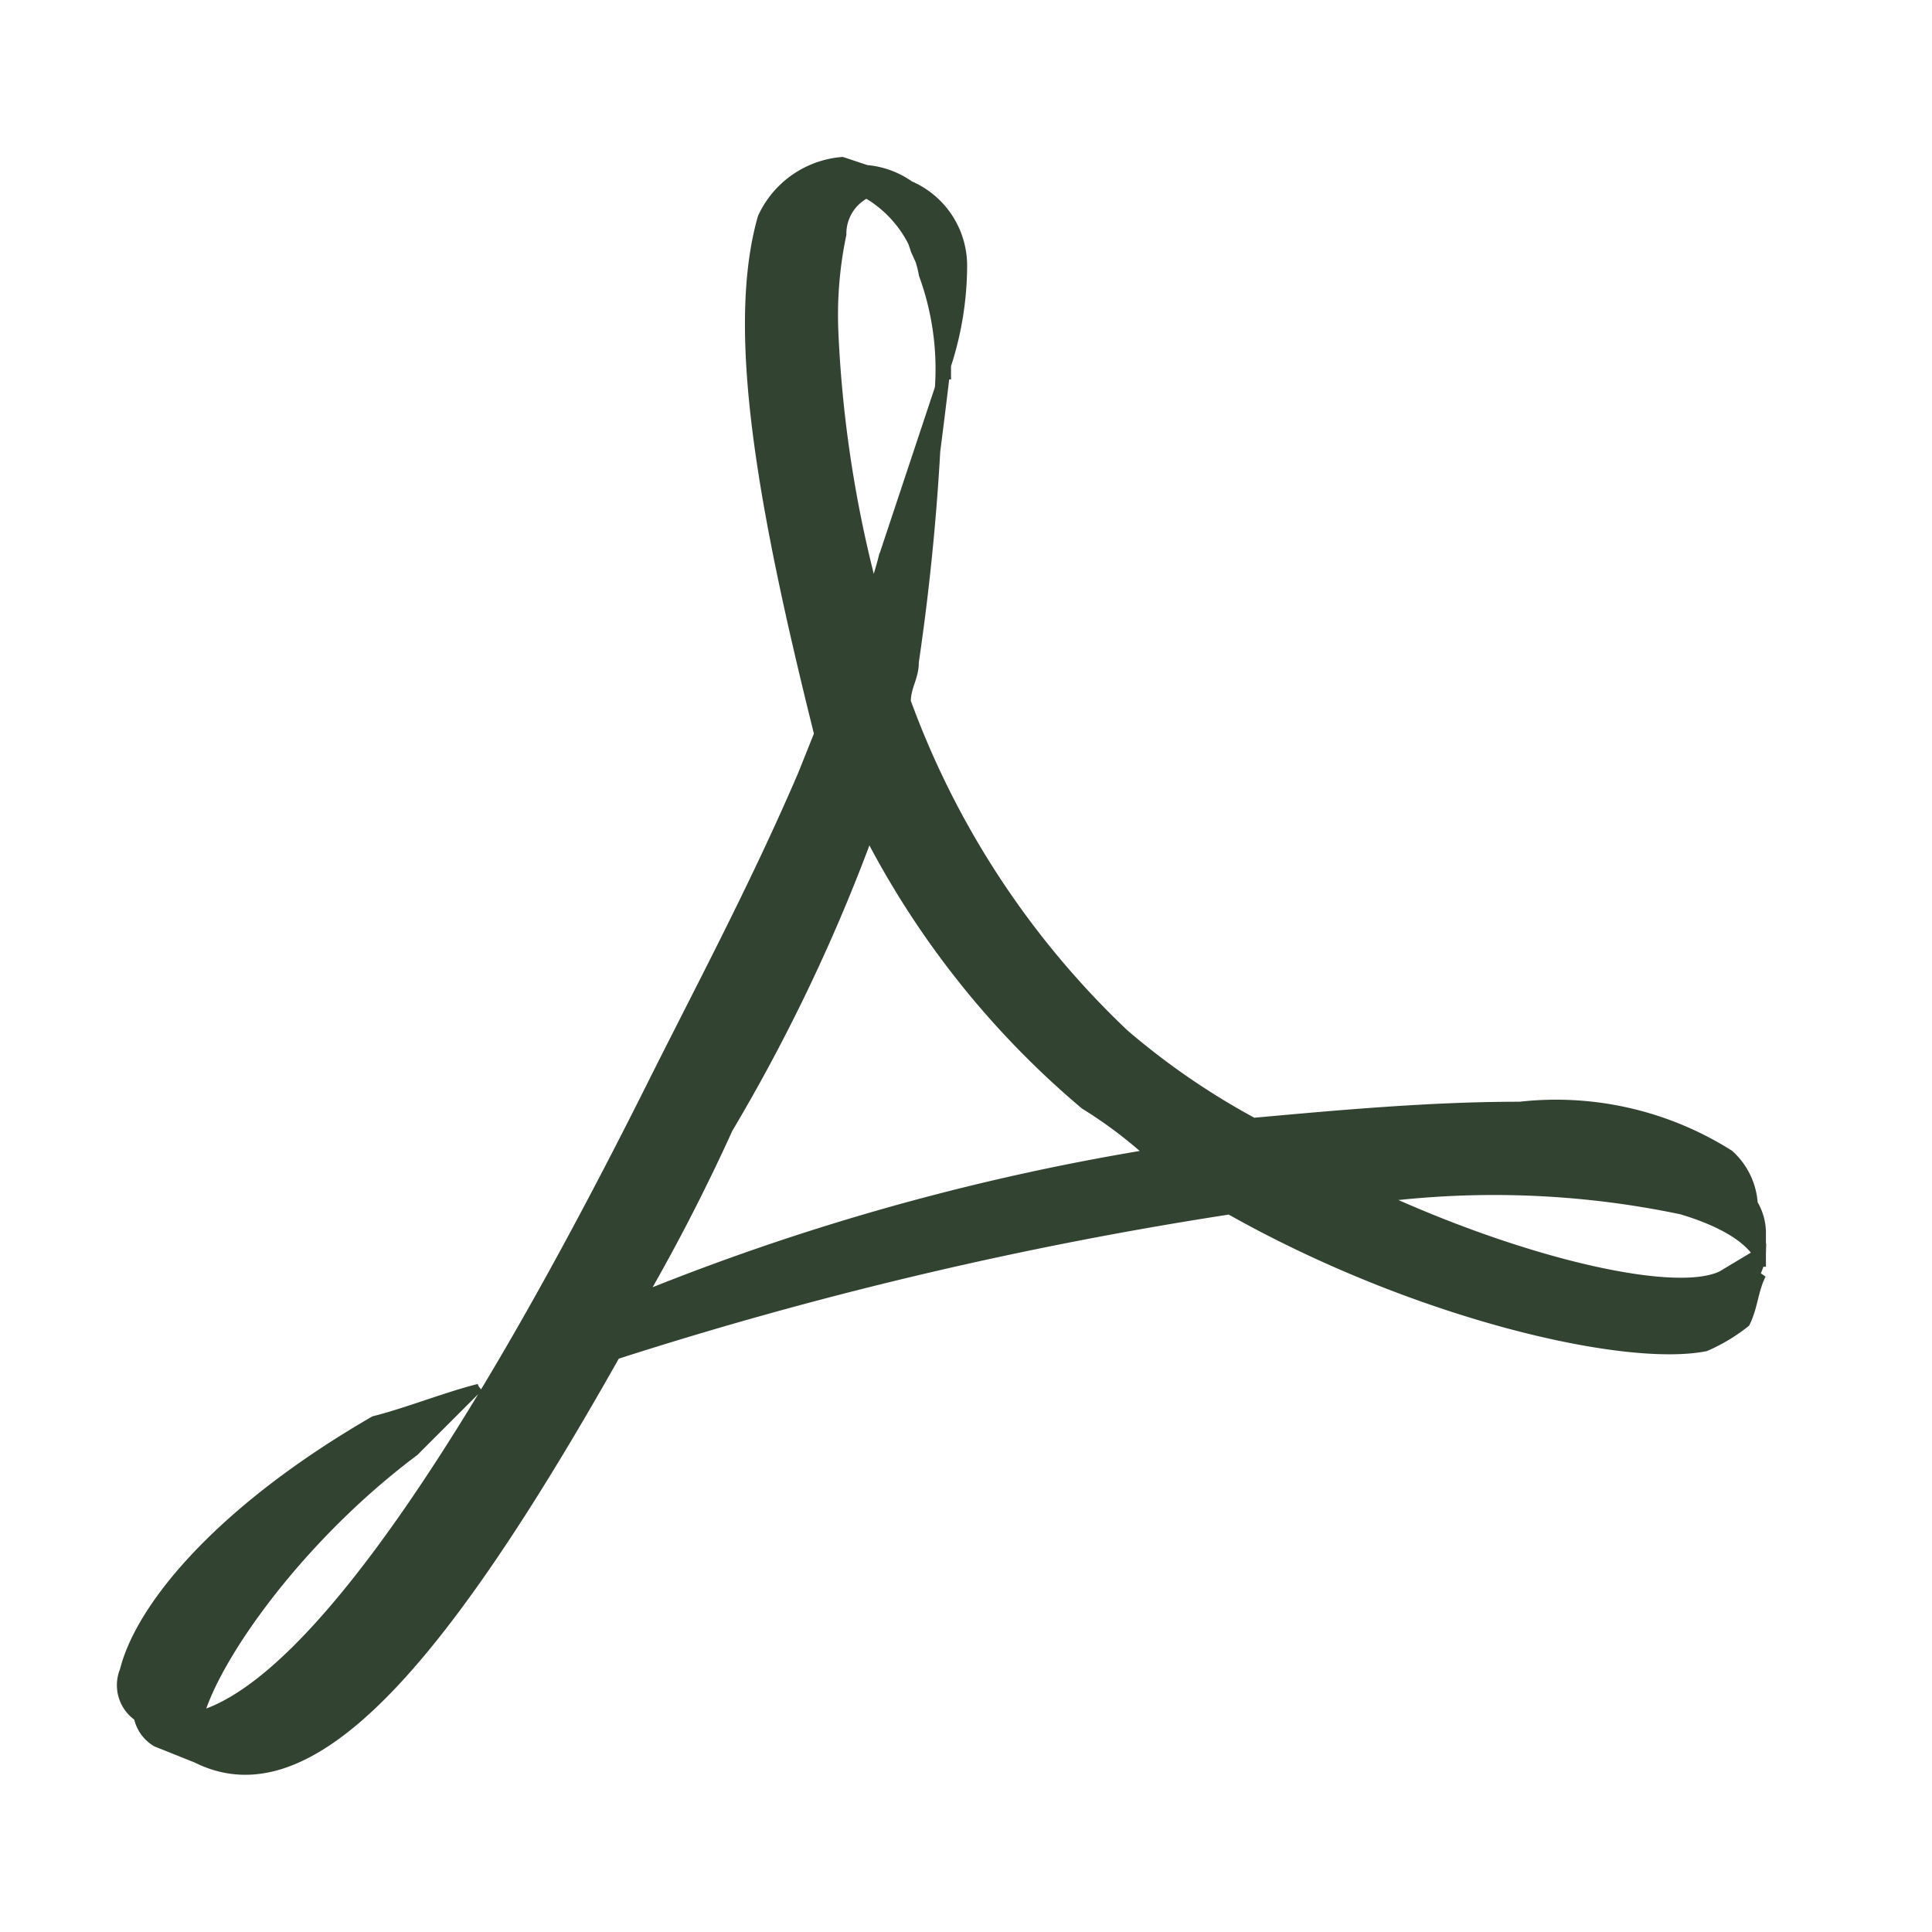 <svg xmlns="http://www.w3.org/2000/svg" xmlns:xlink="http://www.w3.org/1999/xlink" width="24" height="24" viewBox="0 0 24 24"><defs><clipPath id="b"><rect width="24" height="24"/></clipPath></defs><g id="a" clip-path="url(#b)"><path d="M10.724,10.021a10.978,10.978,0,0,0,2.807,3.609,5.561,5.561,0,0,1,.8.6,29.521,29.521,0,0,0-6.617,1.9,24.265,24.265,0,0,0,1.2-2.306c.7-1.3,1.3-2.607,1.8-3.81Zm-.2-8.121a1.207,1.207,0,0,0-1,.7c-.4,1.4,0,3.609.7,6.417l-.2.5c-.6,1.4-1.3,2.707-1.9,3.91C5.611,18.443,3.605,21.15,2.3,21.25h0c0-.6,1.1-2.306,2.707-3.509.2-.1,1-.6,1-.6-.4.1-.9.3-1.3.4C2.8,18.643,1.8,19.847,1.6,20.649a.482.482,0,0,0,.2.6l.5.2c1.4.7,3.008-1.1,5.214-5.013a49.525,49.525,0,0,1,7.62-1.8c2.306,1.3,4.913,1.9,5.915,1.7a2.191,2.191,0,0,0,.5-.3.677.677,0,0,0,.4-.6l-.5.3c-.6.3-2.707-.2-4.712-1.2a11.34,11.34,0,0,1,4.111.1c1,.3,1.1.7,1.1.7a2.274,2.274,0,0,1-.1-.4.91.91,0,0,0-.3-.7,4.033,4.033,0,0,0-2.607-.6c-1.1,0-2.206.1-3.309.2a9.086,9.086,0,0,1-1.6-1.1,10.743,10.743,0,0,1-2.807-4.411c0-.2.1-.3.1-.5.2-.8.5-3.409.5-3.409l-.8,2.406a4.18,4.18,0,0,1-.2.6,15.1,15.1,0,0,1-.6-3.609,4.881,4.881,0,0,1,.1-1.2.551.551,0,0,1,.3-.5,1.423,1.423,0,0,1,.8.9,4.2,4.2,0,0,1,.4,1.6V3.1a1.093,1.093,0,0,0-1-1.1l-.3-.1Zm.4,8.221a10.978,10.978,0,0,0,2.807,3.609,5.561,5.561,0,0,1,.8.6,29.521,29.521,0,0,0-6.617,1.9,24.266,24.266,0,0,0,1.2-2.306,22.226,22.226,0,0,0,1.8-3.81Zm-.2-8.021a1.1,1.1,0,0,0-1,.6c-.4,1.4,0,3.71.8,6.517l-.2.5c-.6,1.3-1.3,2.707-2.005,3.91-2.507,5.013-4.512,7.72-5.815,7.82h0c0-.6,1.1-2.306,2.707-3.509l.8-.8s-.9.5-1.1.6C2.9,18.944,2,20.047,1.8,20.949a.482.482,0,0,0,.2.6l.5.2c1.4.7,3.008-1.1,5.214-5.013a49.525,49.525,0,0,1,7.62-1.8c2.306,1.3,4.913,1.9,5.915,1.7a2.192,2.192,0,0,0,.5-.3c.1-.2.1-.4.2-.6a1.384,1.384,0,0,1-.4.3c-.6.3-2.707-.2-4.712-1.2a11.34,11.34,0,0,1,4.111.1c1,.3,1,.7,1,.7v-.4a.715.715,0,0,0-.3-.6,4.033,4.033,0,0,0-2.607-.6c-1.1,0-2.206.1-3.309.2a9.086,9.086,0,0,1-1.6-1.1,11.1,11.1,0,0,1-2.807-4.512c0-.2.1-.3.1-.5a29.261,29.261,0,0,0,.3-3.409s-.4,2.005-.5,2.306a4.18,4.18,0,0,1-.2.6,15.1,15.1,0,0,1-.6-3.609,4.881,4.881,0,0,1,.1-1.2.551.551,0,0,1,.3-.5,1.449,1.449,0,0,1,.7,1,3.412,3.412,0,0,1,.2,1.4,4.023,4.023,0,0,0,.3-1.5,1.093,1.093,0,0,0-1-1.1Z" transform="translate(-0.061 0.1)" fill="#334332" stroke="#334332" stroke-width="0.1"/><rect width="24" height="24" fill="none"/></g></svg>